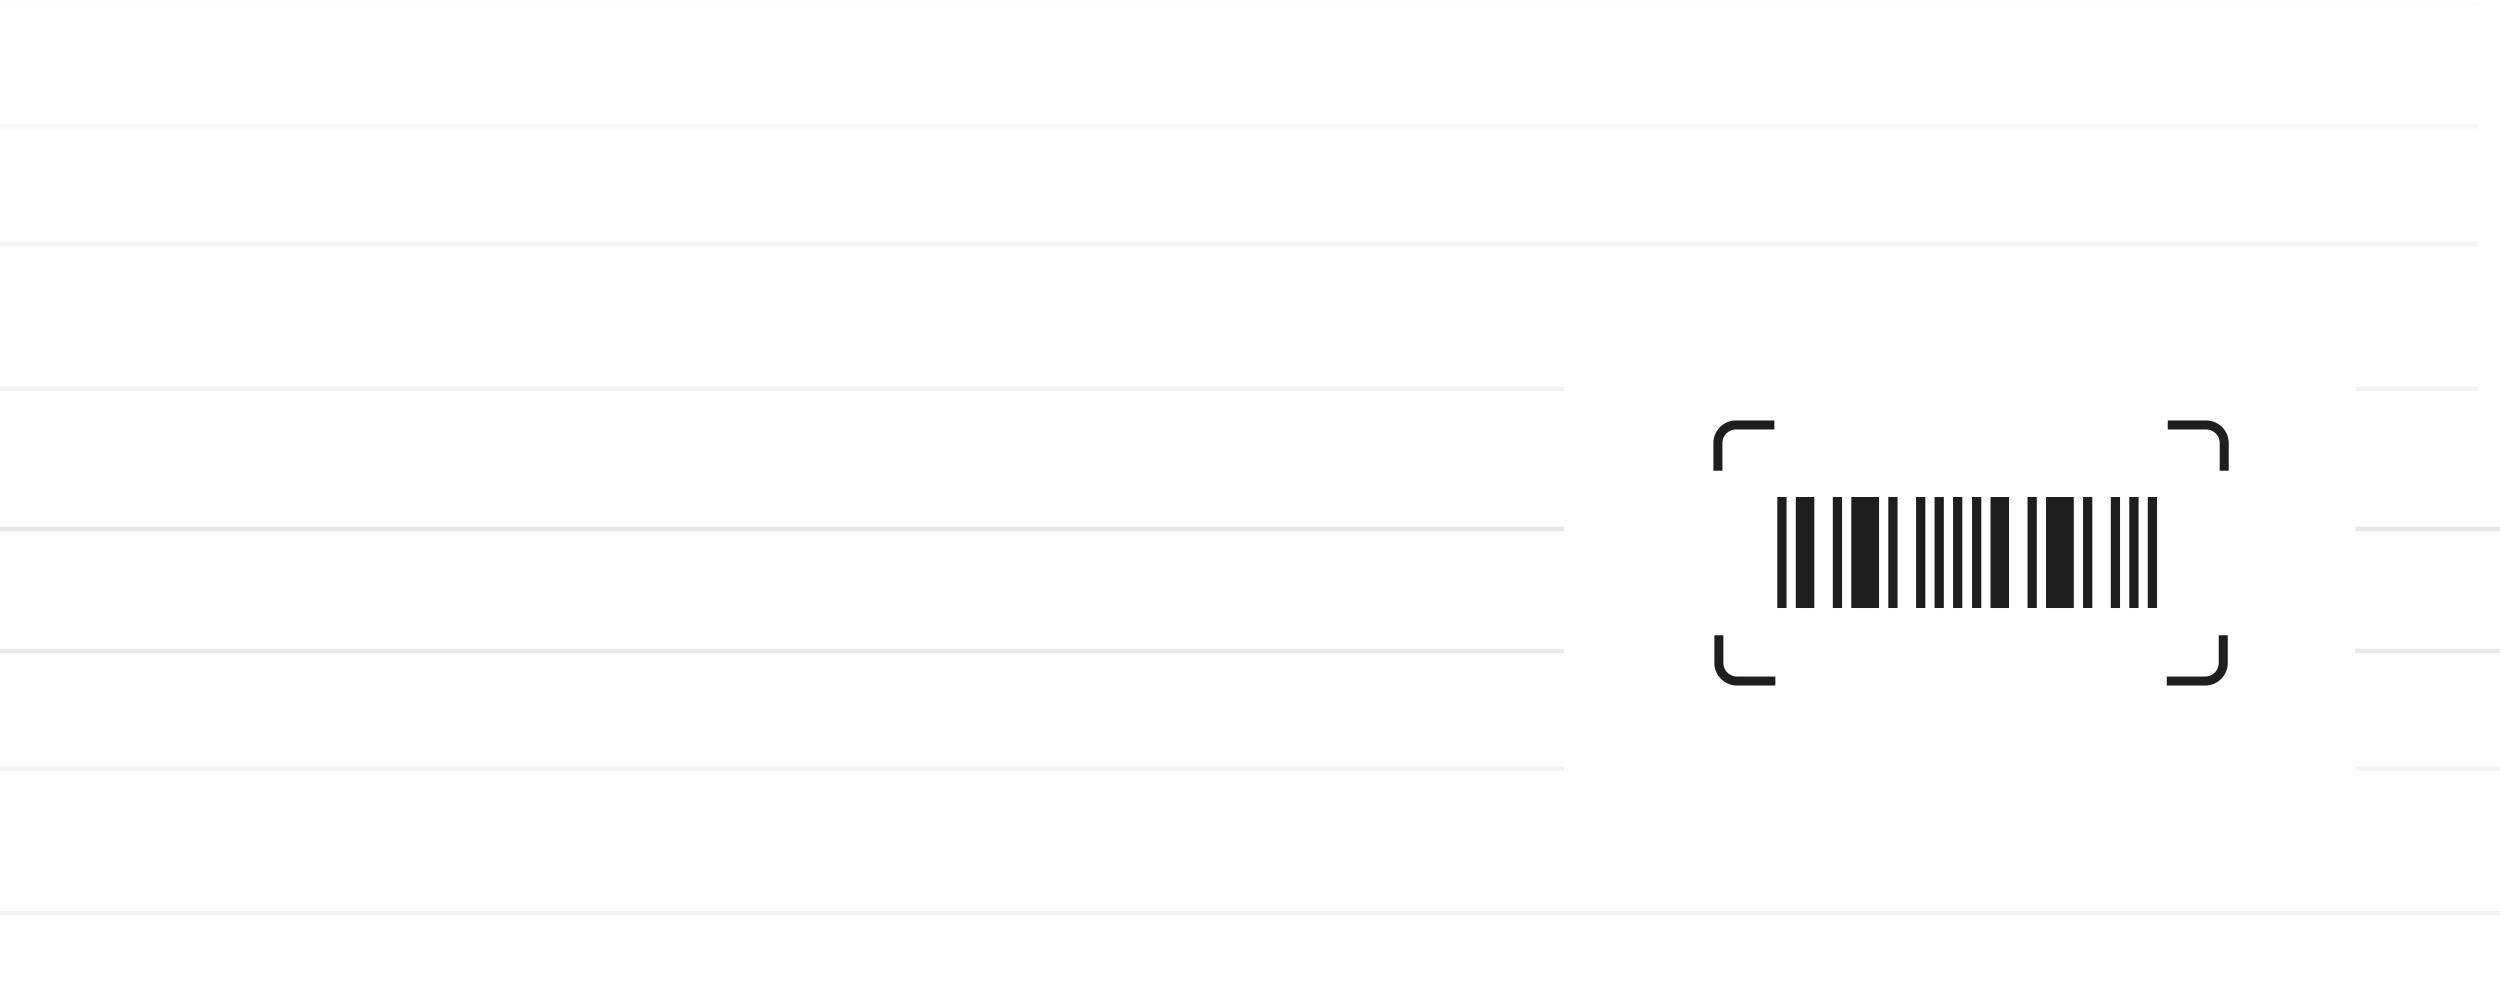 <?xml version="1.0" encoding="UTF-8"?> <svg xmlns="http://www.w3.org/2000/svg" width="553" height="222" viewBox="0 0 553 222" fill="none"><path d="M553 117H0" stroke="#EAE8E8"></path><path d="M553 144H0" stroke="#EAE8E8"></path><path d="M553 170H0" stroke="#F3F3F3"></path><path d="M553 202H0" stroke="#F3F3F3"></path><path d="M548 1H-5" stroke="#F3F3F3" stroke-opacity="0.17"></path><path d="M548 28H-5" stroke="#F3F3F3" stroke-opacity="0.51"></path><path d="M548 54H-5" stroke="#F3F3F3"></path><path d="M548 86H-5" stroke="#F3F3F3"></path><g filter="url(#filter0_d_349_7756)"><rect x="346" y="54" width="175" height="136" rx="11" fill="white"></rect></g><path fill-rule="evenodd" clip-rule="evenodd" d="M393.141 109.938H395.187V134.492H393.141V109.938ZM397.233 109.938H401.325V134.492H397.233V109.938ZM405.418 109.938H407.464V134.492H405.418V109.938ZM409.51 109.938H415.648V134.492H409.51V109.938ZM417.694 109.938H419.741V134.492H417.694V109.938ZM423.833 109.938H425.879V134.492H423.833V109.938ZM427.925 109.938H429.971V134.492H427.925V109.938ZM432.018 109.938H434.064V134.492H432.018V109.938Z" fill="#1E1E1E"></path><path fill-rule="evenodd" clip-rule="evenodd" d="M436.215 109.938H438.261V134.492H436.215V109.938ZM440.307 109.938H444.399V134.492H440.307V109.938ZM448.492 109.938H450.538V134.492H448.492V109.938ZM452.584 109.938H458.723V134.492H452.584V109.938ZM460.769 109.938H462.815V134.492H460.769V109.938ZM466.907 109.938H468.953V134.492H466.907V109.938ZM470.999 109.938H473.046V134.492H470.999V109.938ZM475.092 109.938H477.138V134.492H475.092V109.938Z" fill="#1E1E1E"></path><path d="M392.492 94H384C381.791 94 380 95.791 380 98V104.123" stroke="#1E1E1E" stroke-width="2"></path><path d="M479.508 94H488C490.209 94 492 95.791 492 98V104.123" stroke="#1E1E1E" stroke-width="2"></path><path d="M392.707 150.646H384.215C382.006 150.646 380.215 148.856 380.215 146.646V140.523" stroke="#1E1E1E" stroke-width="2"></path><path d="M479.293 150.646H487.785C489.994 150.646 491.785 148.856 491.785 146.646V140.523" stroke="#1E1E1E" stroke-width="2"></path><defs><filter id="filter0_d_349_7756" x="317.5" y="36.5" width="232" height="193" filterUnits="userSpaceOnUse" color-interpolation-filters="sRGB"><feFlood flood-opacity="0" result="BackgroundImageFix"></feFlood><feColorMatrix in="SourceAlpha" type="matrix" values="0 0 0 0 0 0 0 0 0 0 0 0 0 0 0 0 0 0 127 0" result="hardAlpha"></feColorMatrix><feOffset dy="11"></feOffset><feGaussianBlur stdDeviation="14.25"></feGaussianBlur><feComposite in2="hardAlpha" operator="out"></feComposite><feColorMatrix type="matrix" values="0 0 0 0 0.083 0 0 0 0 0.103 0 0 0 0 0.108 0 0 0 0.06 0"></feColorMatrix><feBlend mode="normal" in2="BackgroundImageFix" result="effect1_dropShadow_349_7756"></feBlend><feBlend mode="normal" in="SourceGraphic" in2="effect1_dropShadow_349_7756" result="shape"></feBlend></filter></defs></svg> 